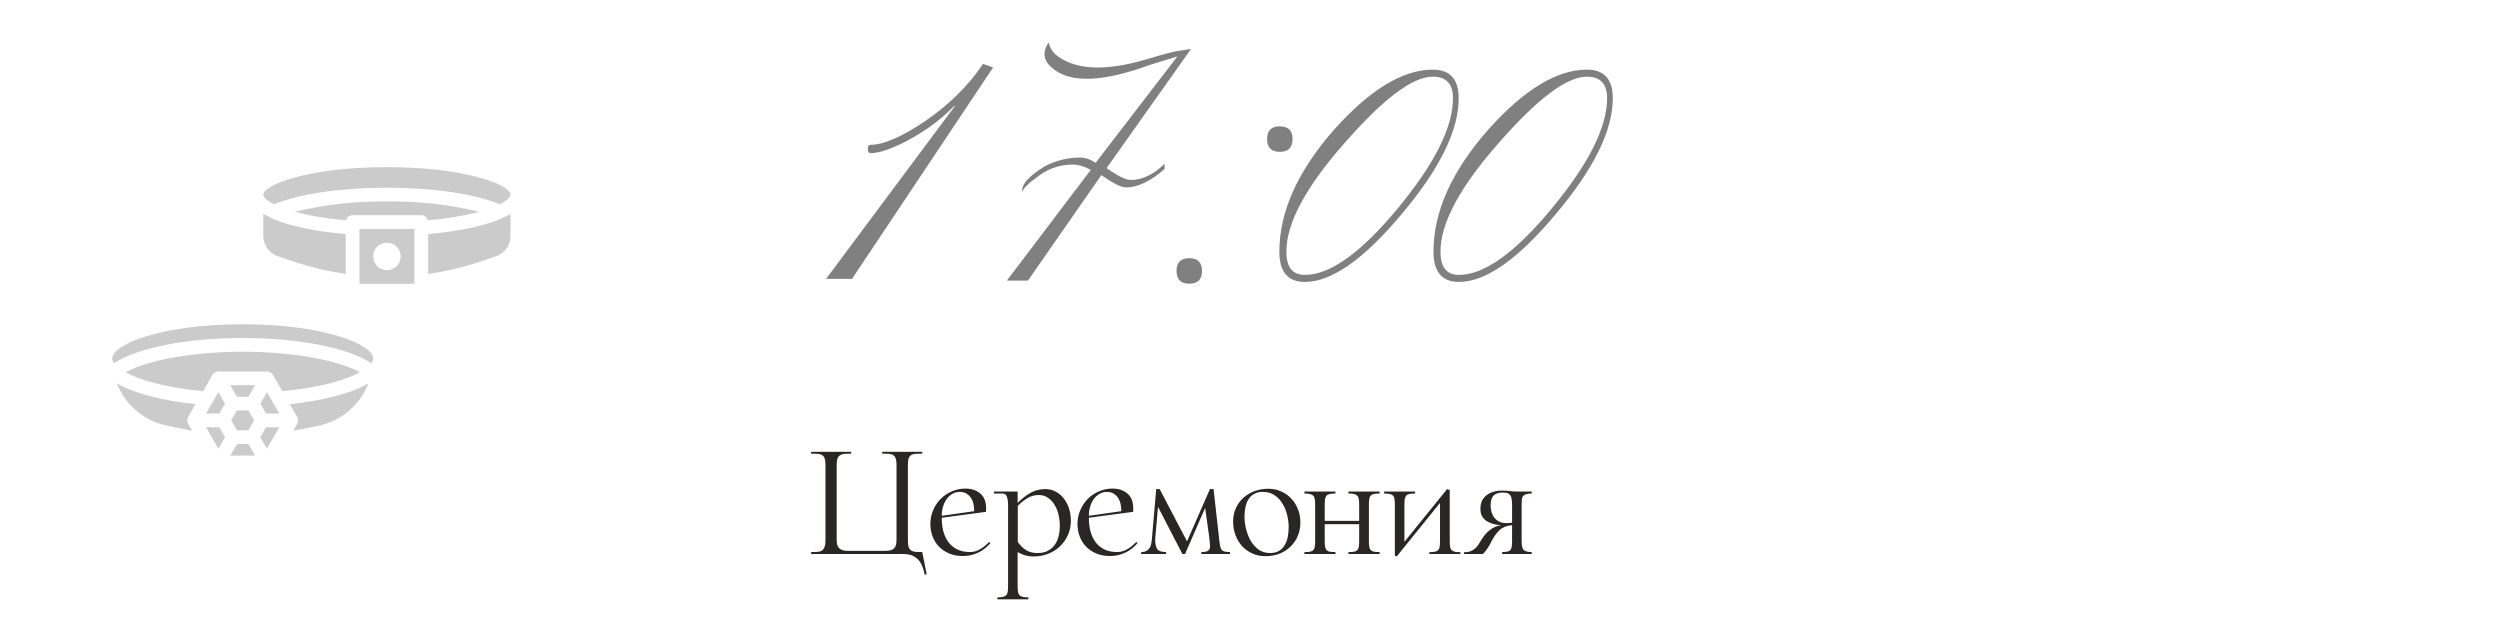 <?xml version="1.0" encoding="UTF-8"?> <svg xmlns="http://www.w3.org/2000/svg" width="273" height="68" viewBox="0 0 273 68" fill="none"><path d="M25.873 43.32H27.127L27.852 42.064H25.148L25.873 43.32Z" fill="#CBCBCB"></path><path d="M28.427 47.745L29.152 49L30.504 46.657H29.055L28.427 47.745Z" fill="#CBCBCB"></path><path d="M27.756 45.907L27.128 44.82H25.872L25.245 45.907L25.872 46.995H27.128L27.756 45.907Z" fill="#CBCBCB"></path><path d="M28.427 44.07L29.055 45.157H30.505L29.151 42.814L28.427 44.07Z" fill="#CBCBCB"></path><path d="M22.496 46.657L23.848 49L24.573 47.745L23.945 46.657H22.496Z" fill="#CBCBCB"></path><path d="M25.873 48.494L25.148 49.75H27.852L27.127 48.494H25.873Z" fill="#CBCBCB"></path><path d="M22.495 45.157H23.946L24.573 44.07L23.849 42.814L22.495 45.157Z" fill="#CBCBCB"></path><path d="M21.352 44.139C18.052 43.783 14.783 43.045 12.764 41.86C13.219 43.032 13.961 44.071 14.923 44.88C15.884 45.69 17.034 46.245 18.266 46.495L20.984 47.038L20.546 46.282C20.481 46.168 20.446 46.039 20.446 45.907C20.446 45.776 20.481 45.646 20.546 45.532L21.352 44.139Z" fill="#CBCBCB"></path><path d="M26.5 38.407C21.149 38.407 16.162 39.307 13.705 40.651C15.246 41.495 18.04 42.331 22.176 42.711L23.2 40.939C23.266 40.825 23.361 40.73 23.475 40.664C23.589 40.599 23.718 40.564 23.85 40.564H29.152C29.284 40.564 29.413 40.599 29.527 40.664C29.641 40.73 29.736 40.825 29.802 40.939L30.825 42.711C34.962 42.331 37.756 41.495 39.3 40.651C36.838 39.305 31.851 38.407 26.5 38.407Z" fill="#CBCBCB"></path><path d="M26.5 35.407C17.672 35.407 12.25 37.592 12.25 39.157C12.263 39.341 12.332 39.517 12.449 39.661C15.025 37.975 20.387 36.907 26.5 36.907C32.613 36.907 37.975 37.975 40.552 39.661C40.668 39.517 40.737 39.341 40.75 39.157C40.75 37.592 35.328 35.407 26.5 35.407Z" fill="#CBCBCB"></path><path d="M32.453 45.532C32.519 45.646 32.553 45.776 32.553 45.907C32.553 46.039 32.519 46.168 32.453 46.282L32.016 47.04L34.734 46.497C35.967 46.247 37.116 45.692 38.078 44.881C39.039 44.071 39.782 43.032 40.237 41.86C38.218 43.045 34.946 43.783 31.648 44.139L32.453 45.532Z" fill="#CBCBCB"></path><path d="M29.921 22.305C32.641 21.175 37.203 20.5 42.25 20.5C47.297 20.5 51.858 21.175 54.579 22.305C55.375 21.903 55.75 21.521 55.75 21.25C55.75 20.232 50.984 18.25 42.25 18.25C33.516 18.25 28.75 20.232 28.75 21.25C28.75 21.521 29.125 21.903 29.921 22.305Z" fill="#CBCBCB"></path><path d="M46.75 29.917C48.616 29.651 50.455 29.22 52.245 28.628L54.129 28C54.601 27.843 55.012 27.541 55.303 27.137C55.594 26.733 55.75 26.248 55.75 25.75V23.345C53.808 24.545 50.257 25.256 46.75 25.559V29.917Z" fill="#CBCBCB"></path><path d="M30.372 28L32.255 28.628C34.045 29.22 35.884 29.651 37.75 29.917V25.559C34.243 25.259 30.692 24.547 28.75 23.345V25.75C28.75 26.248 28.906 26.733 29.197 27.137C29.488 27.541 29.899 27.843 30.372 28Z" fill="#CBCBCB"></path><path d="M42.25 22C38.856 21.95 35.47 22.328 32.171 23.125C34.012 23.601 35.892 23.912 37.789 24.054C37.83 23.896 37.922 23.756 38.05 23.656C38.179 23.556 38.337 23.501 38.5 23.5H46C46.163 23.501 46.322 23.556 46.45 23.657C46.579 23.758 46.671 23.898 46.711 24.056C48.608 23.913 50.488 23.602 52.329 23.125C49.03 22.328 45.644 21.95 42.25 22Z" fill="#CBCBCB"></path><path d="M39.25 31H45.25V25H39.25V31ZM42.25 26.5C42.547 26.5 42.837 26.588 43.083 26.753C43.33 26.918 43.522 27.152 43.636 27.426C43.749 27.7 43.779 28.002 43.721 28.293C43.663 28.584 43.52 28.851 43.311 29.061C43.101 29.27 42.834 29.413 42.543 29.471C42.252 29.529 41.95 29.499 41.676 29.386C41.402 29.272 41.168 29.08 41.003 28.833C40.838 28.587 40.75 28.297 40.75 28C40.75 27.602 40.908 27.221 41.189 26.939C41.471 26.658 41.852 26.5 42.25 26.5Z" fill="#CBCBCB"></path><path d="M107.344 6.98L108.448 7.364L93.04 30.452H90.208L104.272 11.588L104.224 11.54C102.848 12.98 101.152 14.244 99.136 15.332C97.376 16.26 96.016 16.724 95.056 16.724C94.864 16.724 94.768 16.58 94.768 16.292C94.768 15.972 94.864 15.812 95.056 15.812C96.496 15.812 98.512 14.932 101.104 13.172C103.696 11.38 105.776 9.316 107.344 6.98ZM128.81 5.54L130.058 5.348L120.842 18.356C122.058 19.22 122.938 19.652 123.482 19.652C124.73 19.652 125.962 19.06 127.178 17.876V18.452C125.642 19.796 124.234 20.468 122.954 20.468C122.442 20.468 121.546 20.02 120.266 19.124L112.25 30.644H109.946L119.114 18.548C118.41 18.164 117.754 17.972 117.146 17.972C115.77 17.972 114.522 18.388 113.402 19.22C112.282 20.02 111.69 20.612 111.626 20.996C111.498 20.164 112.346 19.204 114.17 18.116C115.386 17.508 116.634 17.204 117.914 17.204C118.49 17.204 119.066 17.396 119.642 17.78L128.57 6.164L125.594 7.076C120.378 8.996 116.81 9.108 114.89 7.412C113.93 6.612 113.802 5.684 114.506 4.628C114.634 5.14 114.858 5.556 115.178 5.876C117.226 7.636 120.538 7.844 125.114 6.5C127.13 5.892 128.362 5.572 128.81 5.54ZM129.868 28.196C130.796 28.196 131.26 28.66 131.26 29.588C131.26 30.516 130.796 30.98 129.868 30.98C128.94 30.98 128.476 30.516 128.476 29.588C128.476 28.66 128.94 28.196 129.868 28.196ZM139.756 13.796C140.684 13.796 141.148 14.26 141.148 15.188C141.148 16.116 140.684 16.58 139.756 16.58C138.828 16.58 138.364 16.116 138.364 15.188C138.364 14.26 138.828 13.796 139.756 13.796ZM156.457 7.604C158.345 7.604 159.289 8.644 159.289 10.724C159.289 14.244 157.209 18.468 153.049 23.396C148.921 28.324 145.401 30.788 142.489 30.788C140.633 30.788 139.705 29.684 139.705 27.476C139.705 23.124 141.705 18.676 145.705 14.132C149.609 9.78 153.193 7.604 156.457 7.604ZM156.457 8.372C154.281 8.372 151.113 10.74 146.953 15.476C142.633 20.34 140.473 24.34 140.473 27.476C140.473 29.172 141.145 30.02 142.489 30.02C145.241 30.02 148.617 27.604 152.617 22.772C156.649 17.908 158.665 13.892 158.665 10.724C158.665 9.156 157.929 8.372 156.457 8.372ZM173.286 7.604C175.174 7.604 176.118 8.644 176.118 10.724C176.118 14.244 174.038 18.468 169.878 23.396C165.75 28.324 162.23 30.788 159.318 30.788C157.462 30.788 156.534 29.684 156.534 27.476C156.534 23.124 158.534 18.676 162.534 14.132C166.438 9.78 170.022 7.604 173.286 7.604ZM173.286 8.372C171.11 8.372 167.942 10.74 163.782 15.476C159.462 20.34 157.302 24.34 157.302 27.476C157.302 29.172 157.974 30.02 159.318 30.02C162.07 30.02 165.446 27.604 169.446 22.772C173.478 17.908 175.494 13.892 175.494 10.724C175.494 9.156 174.758 8.372 173.286 8.372Z" fill="url(#paint0_linear_17_459)"></path><path d="M101.194 62.714L100.978 62.75C100.918 62.462 100.84 62.18 100.744 61.904C100.648 61.64 100.51 61.4 100.33 61.184C100.15 60.98 99.922 60.812 99.646 60.68C99.37 60.56 99.016 60.5 98.584 60.5H88.576V60.284C88.84 60.284 89.068 60.278 89.26 60.266C89.464 60.254 89.626 60.206 89.746 60.122C89.878 60.038 89.974 59.912 90.034 59.744C90.106 59.576 90.142 59.336 90.142 59.024V50.78C90.142 50.468 90.112 50.234 90.052 50.078C90.004 49.91 89.914 49.784 89.782 49.7C89.662 49.616 89.5 49.568 89.296 49.556C89.104 49.544 88.864 49.538 88.576 49.538V49.34H92.95V49.538C92.686 49.538 92.452 49.544 92.248 49.556C92.056 49.568 91.894 49.616 91.762 49.7C91.63 49.772 91.528 49.892 91.456 50.06C91.396 50.228 91.366 50.468 91.366 50.78V58.97C91.366 59.246 91.402 59.462 91.474 59.618C91.546 59.774 91.648 59.894 91.78 59.978C91.924 60.062 92.092 60.116 92.284 60.14C92.488 60.152 92.71 60.158 92.95 60.158H96.334C96.574 60.158 96.79 60.152 96.982 60.14C97.186 60.116 97.354 60.068 97.486 59.996C97.618 59.912 97.72 59.792 97.792 59.636C97.864 59.48 97.9 59.258 97.9 58.97V50.78C97.9 50.468 97.87 50.234 97.81 50.078C97.762 49.91 97.672 49.784 97.54 49.7C97.42 49.616 97.258 49.568 97.054 49.556C96.862 49.544 96.622 49.538 96.334 49.538V49.34H100.708V49.538C100.42 49.538 100.174 49.544 99.97 49.556C99.778 49.568 99.616 49.616 99.484 49.7C99.364 49.784 99.274 49.91 99.214 50.078C99.166 50.234 99.142 50.468 99.142 50.78V59.024C99.142 59.324 99.166 59.558 99.214 59.726C99.274 59.894 99.364 60.02 99.484 60.104C99.616 60.188 99.778 60.242 99.97 60.266C100.174 60.278 100.42 60.284 100.708 60.284L101.194 62.714ZM105.934 60.284C106.162 60.284 106.378 60.248 106.582 60.176C106.786 60.104 106.972 60.014 107.14 59.906C107.32 59.798 107.482 59.678 107.626 59.546C107.782 59.414 107.914 59.294 108.022 59.186L108.148 59.312C108.004 59.48 107.836 59.648 107.644 59.816C107.452 59.984 107.23 60.134 106.978 60.266C106.738 60.398 106.462 60.506 106.15 60.59C105.85 60.674 105.508 60.716 105.124 60.716C104.584 60.716 104.098 60.626 103.666 60.446C103.234 60.266 102.862 60.02 102.55 59.708C102.25 59.396 102.016 59.03 101.848 58.61C101.68 58.178 101.596 57.716 101.596 57.224C101.596 56.684 101.698 56.18 101.902 55.712C102.106 55.232 102.382 54.818 102.73 54.47C103.078 54.122 103.48 53.852 103.936 53.66C104.404 53.456 104.896 53.354 105.412 53.354C106.084 53.354 106.63 53.534 107.05 53.894C107.47 54.254 107.68 54.782 107.68 55.478V55.892L102.838 56.54C102.838 56.996 102.886 57.452 102.982 57.908C103.09 58.352 103.264 58.754 103.504 59.114C103.744 59.462 104.062 59.744 104.458 59.96C104.854 60.176 105.346 60.284 105.934 60.284ZM104.8 53.714C104.512 53.714 104.248 53.786 104.008 53.93C103.768 54.062 103.558 54.248 103.378 54.488C103.21 54.728 103.078 55.004 102.982 55.316C102.886 55.628 102.838 55.964 102.838 56.324L106.384 55.82C106.384 55.58 106.36 55.334 106.312 55.082C106.264 54.83 106.174 54.602 106.042 54.398C105.922 54.194 105.76 54.032 105.556 53.912C105.352 53.78 105.1 53.714 104.8 53.714ZM114.132 53.408C114.588 53.408 114.99 53.51 115.338 53.714C115.698 53.918 115.992 54.182 116.22 54.506C116.46 54.83 116.64 55.196 116.76 55.604C116.88 56.012 116.94 56.426 116.94 56.846C116.94 57.422 116.832 57.95 116.616 58.43C116.4 58.91 116.106 59.324 115.734 59.672C115.374 60.02 114.942 60.29 114.438 60.482C113.946 60.674 113.412 60.77 112.836 60.77C112.236 60.77 111.666 60.608 111.126 60.284V63.992C111.126 64.244 111.138 64.448 111.162 64.604C111.186 64.772 111.24 64.898 111.324 64.982C111.408 65.078 111.528 65.144 111.684 65.18C111.84 65.216 112.044 65.234 112.296 65.234V65.45H108.912V65.234C109.164 65.234 109.368 65.216 109.524 65.18C109.68 65.144 109.8 65.078 109.884 64.982C109.968 64.898 110.022 64.772 110.046 64.604C110.07 64.448 110.082 64.244 110.082 63.992V55.172C110.082 54.788 110.04 54.482 109.956 54.254C109.884 54.014 109.722 53.894 109.47 53.894H108.534V53.678H111.126V54.92C111.546 54.488 112.002 54.128 112.494 53.84C112.986 53.552 113.532 53.408 114.132 53.408ZM113.304 60.392C113.76 60.392 114.138 60.308 114.438 60.14C114.75 59.972 115.002 59.75 115.194 59.474C115.386 59.198 115.524 58.88 115.608 58.52C115.692 58.16 115.734 57.782 115.734 57.386C115.734 57.026 115.692 56.654 115.608 56.27C115.524 55.874 115.386 55.514 115.194 55.19C115.014 54.866 114.774 54.596 114.474 54.38C114.186 54.164 113.832 54.056 113.412 54.056C112.956 54.056 112.542 54.176 112.17 54.416C111.798 54.644 111.456 54.92 111.144 55.244V59.186C111.42 59.57 111.726 59.87 112.062 60.086C112.398 60.29 112.812 60.392 113.304 60.392ZM122 60.284C122.228 60.284 122.444 60.248 122.648 60.176C122.852 60.104 123.038 60.014 123.206 59.906C123.386 59.798 123.548 59.678 123.692 59.546C123.848 59.414 123.98 59.294 124.088 59.186L124.214 59.312C124.07 59.48 123.902 59.648 123.71 59.816C123.518 59.984 123.296 60.134 123.044 60.266C122.804 60.398 122.528 60.506 122.216 60.59C121.916 60.674 121.574 60.716 121.19 60.716C120.65 60.716 120.164 60.626 119.732 60.446C119.3 60.266 118.928 60.02 118.616 59.708C118.316 59.396 118.082 59.03 117.914 58.61C117.746 58.178 117.662 57.716 117.662 57.224C117.662 56.684 117.764 56.18 117.968 55.712C118.172 55.232 118.448 54.818 118.796 54.47C119.144 54.122 119.546 53.852 120.002 53.66C120.47 53.456 120.962 53.354 121.478 53.354C122.15 53.354 122.696 53.534 123.116 53.894C123.536 54.254 123.746 54.782 123.746 55.478V55.892L118.904 56.54C118.904 56.996 118.952 57.452 119.048 57.908C119.156 58.352 119.33 58.754 119.57 59.114C119.81 59.462 120.128 59.744 120.524 59.96C120.92 60.176 121.412 60.284 122 60.284ZM120.866 53.714C120.578 53.714 120.314 53.786 120.074 53.93C119.834 54.062 119.624 54.248 119.444 54.488C119.276 54.728 119.144 55.004 119.048 55.316C118.952 55.628 118.904 55.964 118.904 56.324L122.45 55.82C122.45 55.58 122.426 55.334 122.378 55.082C122.33 54.83 122.24 54.602 122.108 54.398C121.988 54.194 121.826 54.032 121.622 53.912C121.418 53.78 121.166 53.714 120.866 53.714ZM127.337 60.5H124.619V60.284C124.871 60.284 125.069 60.236 125.213 60.14C125.369 60.044 125.489 59.924 125.573 59.78C125.657 59.624 125.711 59.45 125.735 59.258C125.771 59.054 125.795 58.844 125.807 58.628L126.257 53.408H126.635L129.623 59.114L132.125 53.408H132.521L133.151 59.042C133.187 59.282 133.217 59.486 133.241 59.654C133.277 59.81 133.331 59.936 133.403 60.032C133.475 60.128 133.583 60.194 133.727 60.23C133.871 60.266 134.069 60.284 134.321 60.284V60.5H131.189V60.284C131.537 60.284 131.783 60.236 131.927 60.14C132.071 60.032 132.143 59.852 132.143 59.6C132.143 59.54 132.137 59.474 132.125 59.402C132.113 59.198 132.083 58.916 132.035 58.556C131.987 58.184 131.933 57.8 131.873 57.404C131.825 56.996 131.771 56.612 131.711 56.252C131.663 55.892 131.627 55.628 131.603 55.46L129.407 60.5H129.119L126.455 55.352L126.167 58.628C126.155 58.76 126.149 58.886 126.149 59.006C126.149 59.366 126.215 59.672 126.347 59.924C126.479 60.164 126.809 60.284 127.337 60.284V60.5ZM134.657 56.954C134.657 56.402 134.759 55.91 134.963 55.478C135.167 55.034 135.443 54.656 135.791 54.344C136.151 54.032 136.559 53.792 137.015 53.624C137.483 53.456 137.975 53.372 138.491 53.372C139.019 53.372 139.499 53.474 139.931 53.678C140.363 53.87 140.729 54.134 141.029 54.47C141.341 54.806 141.581 55.196 141.749 55.64C141.917 56.084 142.001 56.558 142.001 57.062C142.001 57.614 141.899 58.118 141.695 58.574C141.503 59.018 141.233 59.402 140.885 59.726C140.549 60.05 140.147 60.302 139.679 60.482C139.211 60.65 138.713 60.734 138.185 60.734C137.645 60.734 137.159 60.632 136.727 60.428C136.295 60.224 135.923 59.954 135.611 59.618C135.311 59.27 135.077 58.868 134.909 58.412C134.741 57.956 134.657 57.47 134.657 56.954ZM140.723 57.566C140.723 57.146 140.669 56.708 140.561 56.252C140.453 55.796 140.285 55.382 140.057 55.01C139.829 54.626 139.535 54.314 139.175 54.074C138.827 53.834 138.401 53.714 137.897 53.714C137.537 53.714 137.225 53.786 136.961 53.93C136.709 54.062 136.505 54.254 136.349 54.506C136.193 54.746 136.079 55.028 136.007 55.352C135.935 55.676 135.899 56.03 135.899 56.414C135.899 56.822 135.953 57.26 136.061 57.728C136.169 58.184 136.331 58.61 136.547 59.006C136.775 59.402 137.063 59.732 137.411 59.996C137.771 60.26 138.197 60.392 138.689 60.392C139.097 60.392 139.433 60.308 139.697 60.14C139.961 59.972 140.165 59.756 140.309 59.492C140.465 59.228 140.573 58.928 140.633 58.592C140.693 58.244 140.723 57.902 140.723 57.566ZM149.483 59.042C149.483 59.306 149.495 59.522 149.519 59.69C149.543 59.846 149.597 59.972 149.681 60.068C149.765 60.152 149.885 60.212 150.041 60.248C150.197 60.272 150.401 60.284 150.653 60.284V60.5H147.251V60.284C147.503 60.284 147.707 60.272 147.863 60.248C148.019 60.212 148.139 60.152 148.223 60.068C148.307 59.972 148.361 59.846 148.385 59.69C148.409 59.522 148.421 59.306 148.421 59.042V57.242H144.659V59.042C144.659 59.306 144.671 59.522 144.695 59.69C144.731 59.846 144.785 59.972 144.857 60.068C144.941 60.152 145.061 60.212 145.217 60.248C145.373 60.272 145.577 60.284 145.829 60.284V60.5H142.445V60.284C142.697 60.284 142.901 60.272 143.057 60.248C143.213 60.212 143.333 60.152 143.417 60.068C143.501 59.972 143.555 59.846 143.579 59.69C143.603 59.522 143.615 59.306 143.615 59.042V55.136C143.615 54.884 143.603 54.68 143.579 54.524C143.555 54.356 143.501 54.23 143.417 54.146C143.333 54.05 143.213 53.984 143.057 53.948C142.901 53.912 142.697 53.894 142.445 53.894V53.678H145.829V53.894C145.577 53.894 145.373 53.912 145.217 53.948C145.061 53.972 144.941 54.032 144.857 54.128C144.785 54.212 144.731 54.338 144.695 54.506C144.671 54.662 144.659 54.872 144.659 55.136V56.882H148.421V55.136C148.421 54.884 148.409 54.68 148.385 54.524C148.361 54.356 148.307 54.23 148.223 54.146C148.139 54.05 148.019 53.984 147.863 53.948C147.707 53.912 147.503 53.894 147.251 53.894V53.678H150.653V53.894C150.401 53.894 150.197 53.912 150.041 53.948C149.885 53.972 149.765 54.032 149.681 54.128C149.597 54.212 149.543 54.338 149.519 54.506C149.495 54.662 149.483 54.872 149.483 55.136V59.042ZM158.311 59.06C158.311 59.312 158.323 59.522 158.347 59.69C158.371 59.846 158.425 59.972 158.509 60.068C158.593 60.152 158.713 60.212 158.869 60.248C159.025 60.284 159.229 60.302 159.481 60.302V60.5H156.079V60.302C156.331 60.302 156.535 60.284 156.691 60.248C156.847 60.212 156.967 60.152 157.051 60.068C157.135 59.972 157.189 59.846 157.213 59.69C157.237 59.522 157.249 59.312 157.249 59.06V54.92L152.515 60.77L152.317 60.662V55.136C152.317 54.872 152.305 54.662 152.281 54.506C152.257 54.338 152.203 54.212 152.119 54.128C152.035 54.032 151.915 53.972 151.759 53.948C151.603 53.912 151.399 53.894 151.147 53.894V53.678H154.531V53.894C154.279 53.894 154.075 53.912 153.919 53.948C153.763 53.972 153.643 54.032 153.559 54.128C153.487 54.212 153.433 54.338 153.397 54.506C153.373 54.662 153.361 54.872 153.361 55.136V59.168L158.023 53.408L158.311 53.516V59.06ZM167.261 60.5H164.039V60.284C164.291 60.284 164.489 60.266 164.633 60.23C164.777 60.194 164.885 60.128 164.957 60.032C165.029 59.936 165.071 59.81 165.083 59.654C165.107 59.498 165.119 59.306 165.119 59.078V57.35C164.543 57.398 164.087 57.578 163.751 57.89C163.427 58.202 163.139 58.598 162.887 59.078C162.839 59.186 162.773 59.318 162.689 59.474C162.605 59.618 162.515 59.762 162.419 59.906C162.323 60.038 162.227 60.164 162.131 60.284C162.047 60.392 161.975 60.464 161.915 60.5H159.863V60.302C160.175 60.302 160.433 60.26 160.637 60.176C160.841 60.08 161.015 59.96 161.159 59.816C161.303 59.672 161.423 59.516 161.519 59.348C161.615 59.18 161.717 59.018 161.825 58.862C162.065 58.466 162.359 58.136 162.707 57.872C163.055 57.596 163.457 57.422 163.913 57.35C163.589 57.326 163.289 57.278 163.013 57.206C162.749 57.122 162.515 57.014 162.311 56.882C162.107 56.738 161.945 56.558 161.825 56.342C161.717 56.126 161.663 55.862 161.663 55.55C161.663 55.214 161.723 54.92 161.843 54.668C161.975 54.416 162.149 54.212 162.365 54.056C162.581 53.888 162.827 53.768 163.103 53.696C163.391 53.612 163.691 53.57 164.003 53.57C164.303 53.57 164.591 53.588 164.867 53.624C165.143 53.66 165.419 53.678 165.695 53.678H167.261V53.894C167.009 53.894 166.811 53.918 166.667 53.966C166.523 54.002 166.409 54.068 166.325 54.164C166.253 54.26 166.205 54.386 166.181 54.542C166.169 54.686 166.163 54.866 166.163 55.082V59.078C166.163 59.546 166.229 59.864 166.361 60.032C166.505 60.2 166.805 60.284 167.261 60.284V60.5ZM165.119 55.118C165.119 54.914 165.107 54.734 165.083 54.578C165.071 54.41 165.029 54.266 164.957 54.146C164.897 54.026 164.801 53.936 164.669 53.876C164.537 53.816 164.351 53.786 164.111 53.786C163.643 53.786 163.301 53.9 163.085 54.128C162.881 54.356 162.779 54.704 162.779 55.172C162.779 55.424 162.809 55.67 162.869 55.91C162.941 56.138 163.043 56.342 163.175 56.522C163.319 56.702 163.493 56.846 163.697 56.954C163.901 57.062 164.147 57.116 164.435 57.116C164.555 57.116 164.669 57.116 164.777 57.116C164.897 57.104 165.011 57.092 165.119 57.08V55.118Z" fill="#292625"></path><defs><linearGradient id="paint0_linear_17_459" x1="80.292" y1="19.5" x2="88.318" y2="89.152" gradientUnits="userSpaceOnUse"><stop stop-color="#808080"></stop><stop offset="1" stop-color="#808080"></stop></linearGradient></defs></svg> 